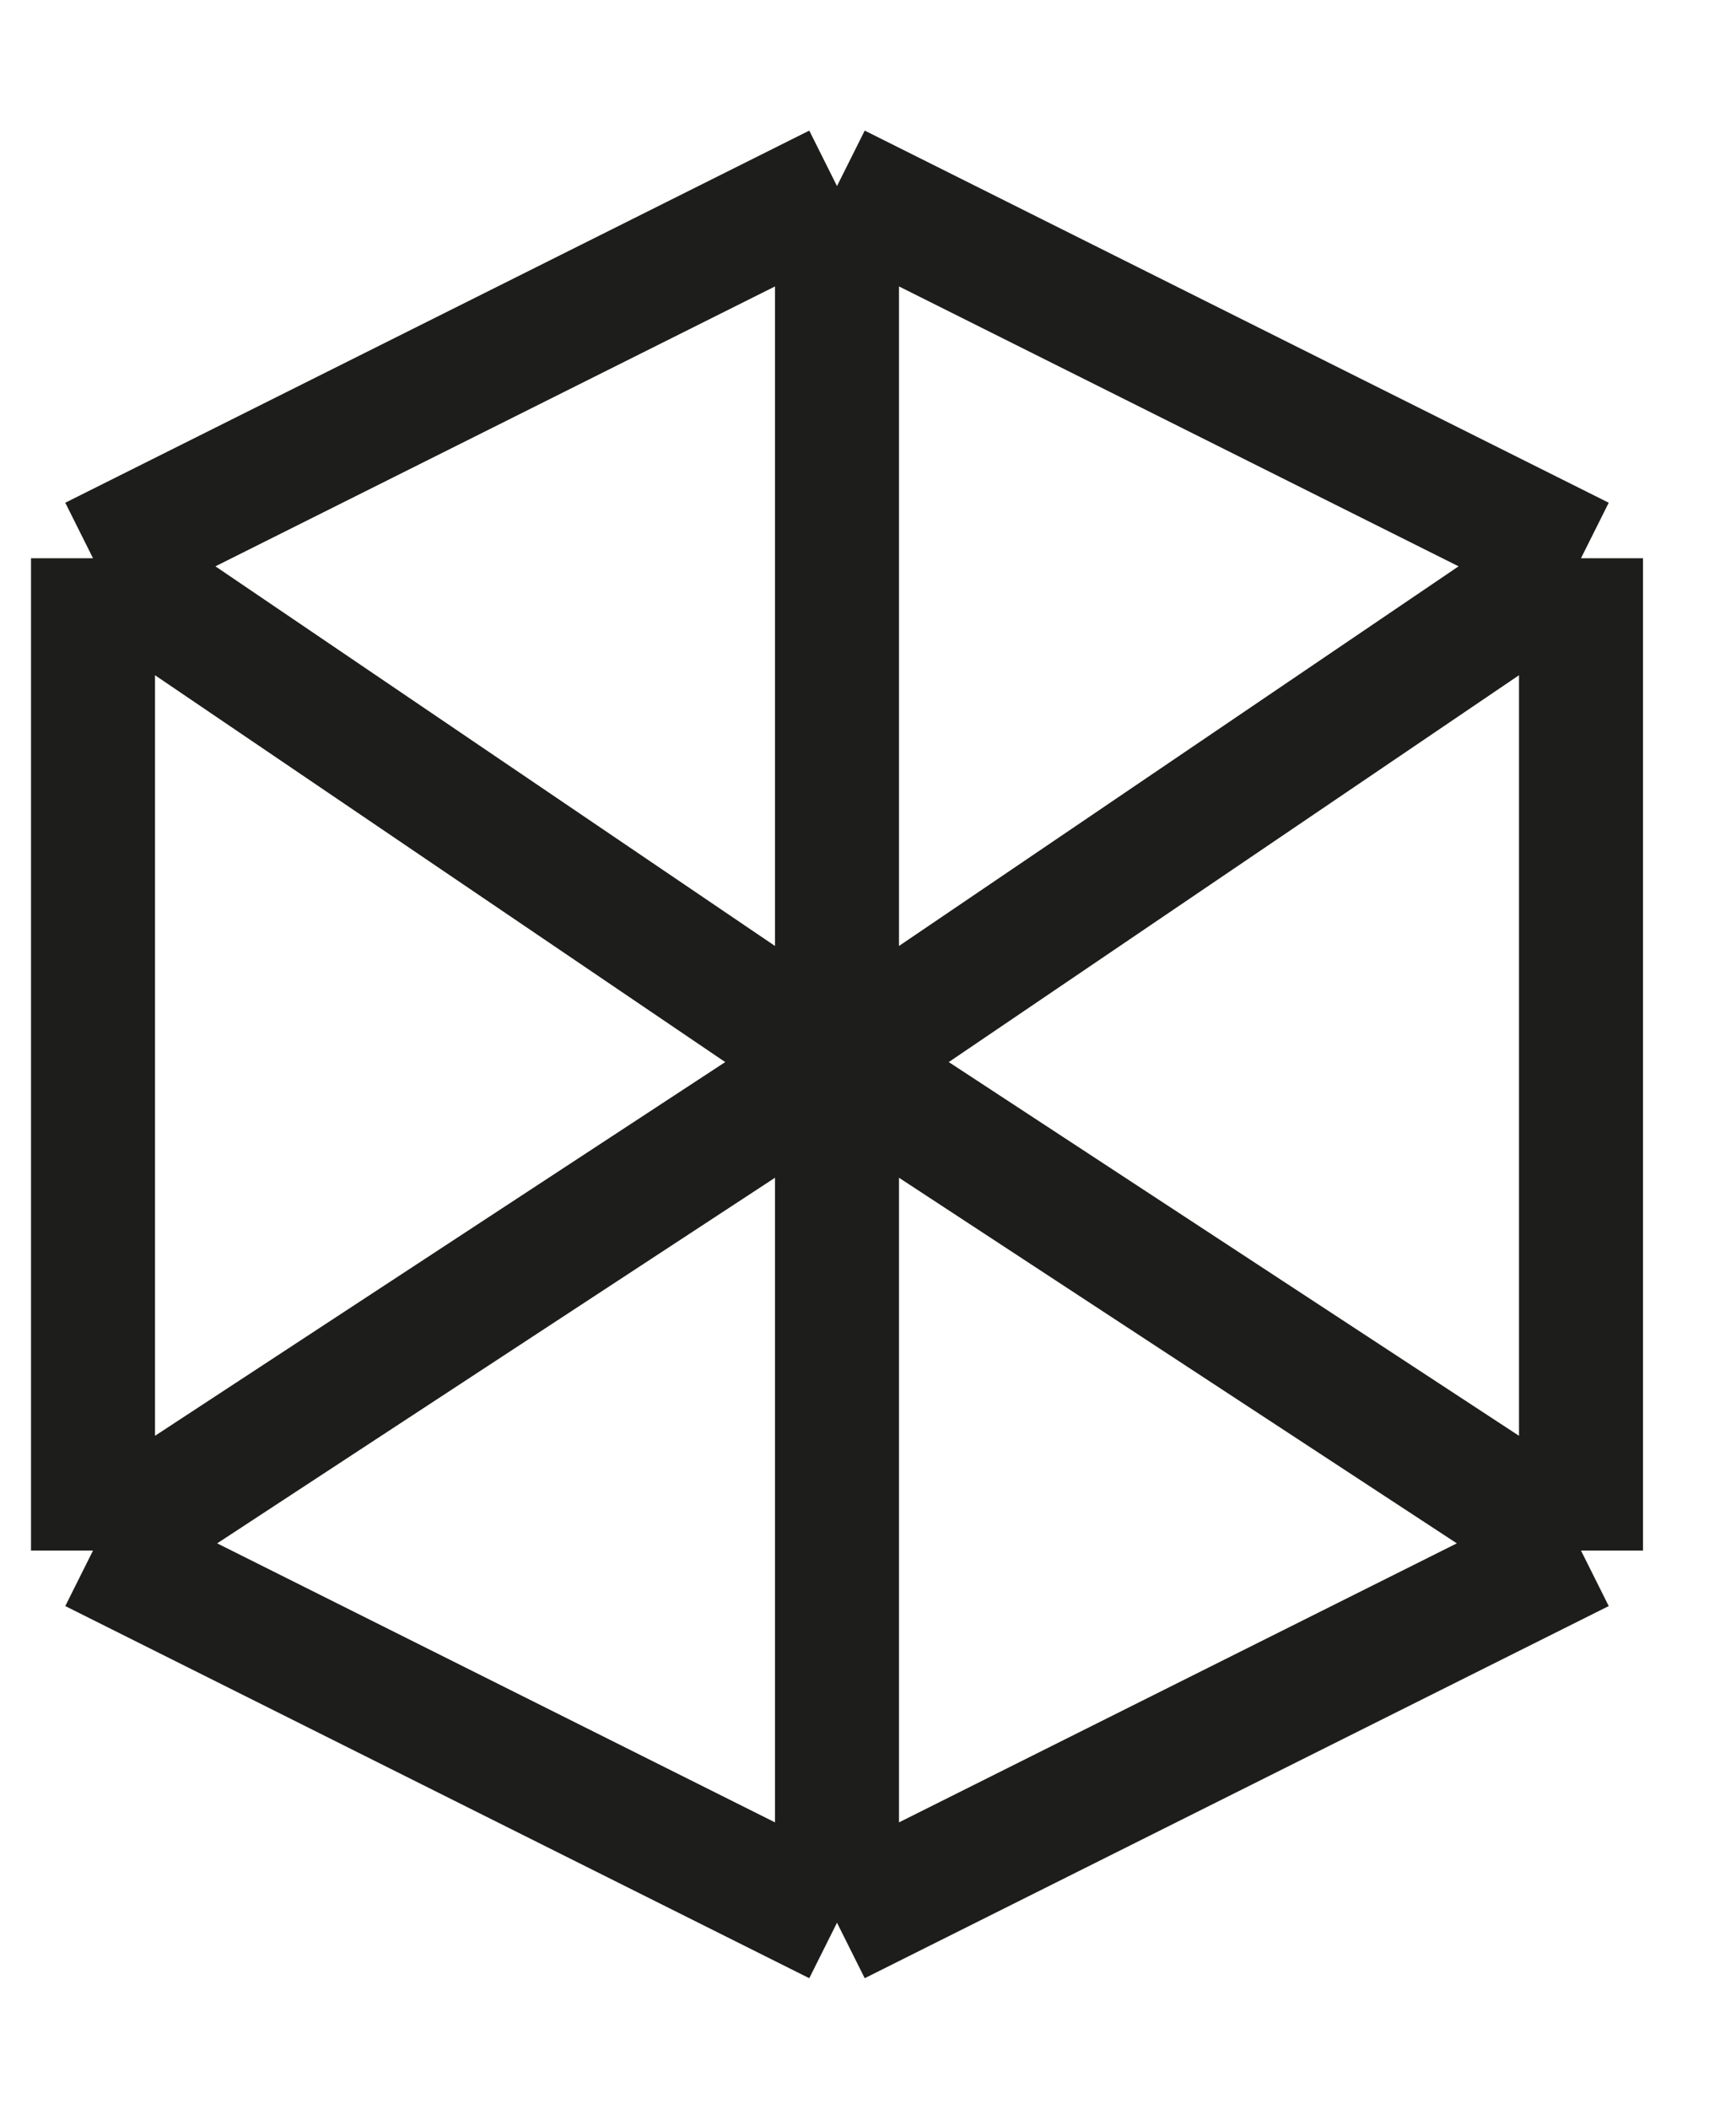 <svg xmlns="http://www.w3.org/2000/svg" fill="none" viewBox="0 0 14 17" height="17" width="14">
<path stroke="#1D1D1B" d="M0.75 4.5V12.5M0.75 4.5L6.75 1.5M0.75 4.5L3.75 6.535L6.75 8.569M0.75 12.5L6.75 15.5M0.75 12.5L6.75 8.569M6.75 15.5L12.75 12.5M6.75 15.5V8.569M12.75 12.5V4.5M12.75 12.5L6.75 8.569M12.75 4.5C12.75 4.5 10.922 3.586 9.75 3C8.578 2.414 6.75 1.5 6.75 1.5M12.75 4.5L6.75 8.569M6.75 1.5V8.569"></path>
</svg>
